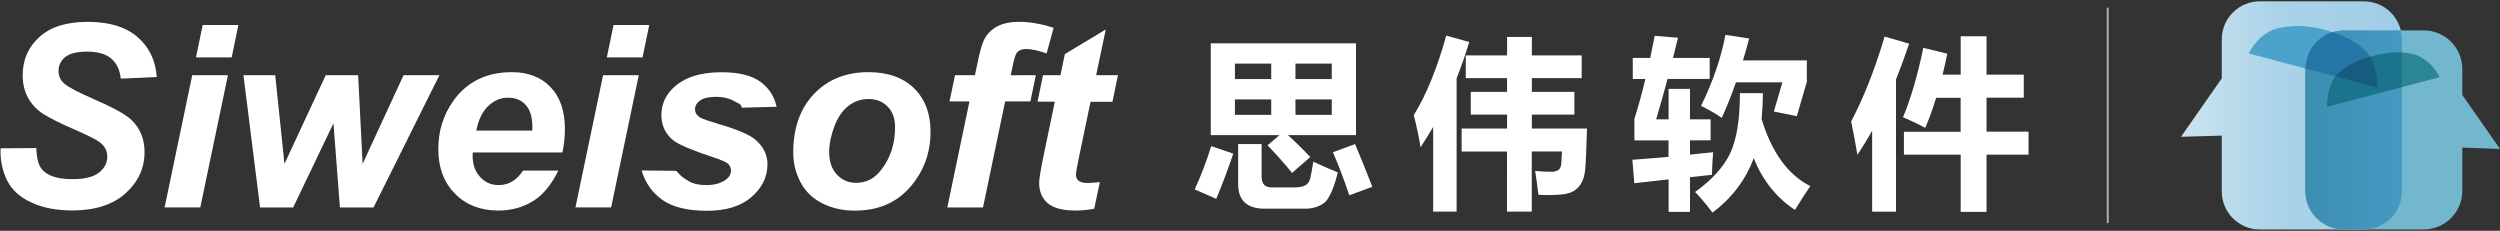 <?xml version="1.0" encoding="utf-8"?>
<!-- Generator: Adobe Illustrator 28.1.0, SVG Export Plug-In . SVG Version: 6.00 Build 0)  -->
<svg version="1.1" id="图层_1" xmlns="http://www.w3.org/2000/svg" xmlns:xlink="http://www.w3.org/1999/xlink" x="0px" y="0px"
	 viewBox="0 0 325 30" style="enable-background:new 0 0 325 30;" xml:space="preserve">
<rect x="0" y="0" width="325" height="30" fill="#333333" stroke="none"/>
<style type="text/css">
	.st0{fill:url(#SVGID_1_);}
	.st1{fill:#72B7CE;}
	.st2{fill:url(#SVGID_00000149343569566233864740000000900957743667455114_);}
	.st3{fill:#4BA2CA;}
	.st4{fill:#2576A6;}
	.st5{fill:#2A8692;}
	.st6{fill:#1A748C;}
	.st7{fill:#155C7E;}
	.st8{fill:#FFFFFF;}
	.st9{fill:#B3B3B3;}
</style>
<g>
	<linearGradient id="SVGID_1_" gradientUnits="userSpaceOnUse" x1="283.532" y1="15" x2="312.246" y2="15">
		<stop  offset="0" style="stop-color:#CCE4F0"/>
		<stop  offset="0.446" style="stop-color:#AAD3E8"/>
		<stop  offset="1" style="stop-color:#9FCDE6"/>
	</linearGradient>
	<path class="st0" d="M307.29,0.17h-13.51c-2.74,0-4.95,2.22-4.95,4.95v5.07l-5.3,7.59l5.3-0.15v7.25c0,2.74,2.22,4.95,4.95,4.95
		h13.51c2.74,0,4.95-2.22,4.95-4.95V5.12C312.25,2.38,310.03,0.17,307.29,0.17z"/>
	<path class="st1" d="M325,19.36l-4.9-7.01V8.98c0-2.78-2.25-5.03-5.03-5.03h-10.35c-2.78,0-5.03,2.25-5.03,5.03V24.8
		c0,2.78,2.25,5.03,5.03,5.03h10.35c2.78,0,5.03-2.25,5.03-5.03v-5.61L325,19.36z"/>
	
		<linearGradient id="SVGID_00000041283035406958243090000016283507519200941978_" gradientUnits="userSpaceOnUse" x1="299.68" y1="16.893" x2="312.246" y2="16.893">
		<stop  offset="0" style="stop-color:#3C8EB0"/>
		<stop  offset="1" style="stop-color:#4699C2"/>
	</linearGradient>
	<path style="fill:url(#SVGID_00000041283035406958243090000016283507519200941978_);" d="M299.68,8.99v15.82
		c0,2.69,2.12,4.89,4.78,5.02h2.84c2.74,0,4.95-2.22,4.95-4.95V5.11c0-0.4-0.05-0.78-0.14-1.15h-7.39
		C301.93,3.96,299.68,6.21,299.68,8.99z"/>
	<path class="st3" d="M292.33,6.95c0,0,1.3-2.81,4.04-3.33s4.62-0.06,5.86,0.27s3.9,1.07,5.44,2.92c1.54,1.85,1.38,4.58,1.38,4.58
		L292.33,6.95z"/>
	<path class="st4" d="M303.21,4.18c-2.01,0.64-3.47,2.52-3.5,4.74l9.34,2.47c0,0,0.15-2.73-1.38-4.58
		C306.46,5.36,304.57,4.6,303.21,4.18z"/>
	<path class="st5" d="M302.51,13.87c0,0-0.09-2.95,1.54-4.33c1.44-1.22,2.65-1.85,4.27-2.21c1.62-0.36,3.77-0.91,5.95-0.12
		c2.09,0.95,2.88,2.82,2.88,2.82L302.51,13.87z"/>
	<path class="st6" d="M312.25,6.82c-1.72-0.1-3.4,0.33-4.41,0.63c-1,0.3-2.3,0.74-3.74,1.96c-1.62,1.38-1.59,4.46-1.59,4.46
		l9.74-2.55V6.82z"/>
	<path class="st7" d="M309.05,11.38c0,0,0.12-2.21-0.97-4c-0.08,0.02-0.16,0.05-0.24,0.07c-1,0.3-2.3,0.74-3.74,1.96
		c-0.18,0.16-0.35,0.34-0.49,0.53L309.05,11.38z"/>
</g>
<g>
	<path class="st8" d="M0.07,19.28l4.65-0.03c0.06,1.48,0.31,2.26,0.75,2.78c0.71,0.84,2.03,1.26,3.95,1.26
		c1.6,0,2.75-0.29,3.46-0.86c0.71-0.57,1.07-1.26,1.07-2.07c0-0.7-0.29-1.29-0.87-1.78c-0.41-0.36-1.53-0.93-3.37-1.73
		c-1.84-0.8-3.18-1.46-4.03-2c-0.85-0.53-1.51-1.23-2-2.08c-0.49-0.85-0.73-1.85-0.73-2.99c0-2,0.72-3.65,2.17-4.97
		C6.56,3.5,8.66,2.84,11.4,2.84c2.78,0,4.94,0.65,6.46,1.96c1.53,1.31,2.36,3.04,2.52,5.21l-4.68,0.21c-0.12-1.13-0.53-2-1.23-2.6
		c-0.7-0.6-1.74-0.91-3.11-0.91c-1.35,0-2.31,0.24-2.89,0.71C7.9,7.9,7.61,8.49,7.61,9.22c0,0.68,0.26,1.24,0.79,1.68
		c0.53,0.45,1.7,1.07,3.51,1.86c2.73,1.18,4.47,2.13,5.21,2.86c1.11,1.08,1.67,2.46,1.67,4.16c0,2.09-0.83,3.88-2.48,5.36
		s-3.96,2.22-6.92,2.22c-2.04,0-3.81-0.34-5.3-1.03c-1.49-0.68-2.55-1.64-3.16-2.86S0.03,20.87,0.07,19.28z"/>
	<path class="st8" d="M24.99,9.78h4.64l-3.59,17.18H21.4L24.99,9.78z M26.35,3.25h4.64l-0.87,4.21h-4.64L26.35,3.25z"/>
	<path class="st8" d="M48.56,26.97h-4.37l-0.84-10.94l-5.24,10.94h-4.3L31.65,9.78h4.13l1.2,11.52l5.36-11.52h4.22l0.58,11.52
		l5.32-11.52h4.66L48.56,26.97z"/>
	<path class="st8" d="M73.11,19.82H61.46c-0.01,0.18-0.02,0.32-0.02,0.42c0,1.14,0.33,2.07,0.98,2.77s1.45,1.05,2.39,1.05
		c1.54,0,2.46-0.82,3.19-1.88h4.58c-0.81,1.67-1.9,3.11-3.25,3.94c-1.35,0.84-2.87,1.25-4.55,1.25c-2.31,0-4.19-0.73-5.63-2.19
		c-1.45-1.46-2.17-3.4-2.17-5.8c0-2.35,0.65-4.44,1.96-6.28c1.78-2.48,4.32-3.72,7.62-3.72c2.1,0,3.78,0.65,5.02,1.95
		c1.24,1.3,1.86,3.12,1.86,5.46C73.43,17.91,73.32,18.92,73.11,19.82z M69.19,16.98c0.01-0.2,0.02-0.36,0.02-0.47
		c0-1.27-0.29-2.23-0.86-2.86c-0.57-0.64-1.34-0.95-2.3-0.95c-0.96,0-1.82,0.36-2.58,1.08c-0.76,0.72-1.28,1.79-1.55,3.2H69.19z"/>
	<path class="st8" d="M78.4,9.78h4.64l-3.59,17.18h-4.64L78.4,9.78z M79.76,3.25h4.64l-0.87,4.21h-4.64L79.76,3.25z"/>
	<path class="st8" d="M83.41,22.16l4.5,0.05c0.8,0.9,0.9,0.86,1.49,1.26c0.59,0.39,1.4,0.59,2.43,0.59c1.06,0,1.9-0.24,2.54-0.71
		c0.44-0.32,0.66-0.72,0.66-1.18c0-0.31-0.11-0.59-0.34-0.84c-0.24-0.24-0.88-0.53-1.93-0.87c-2.8-0.93-4.54-1.66-5.21-2.2
		c-1.05-0.84-1.57-1.94-1.57-3.3s0.51-2.53,1.52-3.51c1.41-1.37,3.51-2.06,6.29-2.06c2.21,0,3.88,0.4,5.02,1.21
		c1.13,0.81,1.85,1.9,2.15,3.28L96.45,14c-0.23-0.63-0.37-0.47-0.87-0.78c-0.69-0.42-1.52-0.63-2.49-0.63
		c-0.97,0-1.67,0.16-2.1,0.49c-0.43,0.32-0.64,0.7-0.64,1.12c0,0.43,0.22,0.79,0.65,1.07c0.27,0.17,1.14,0.47,2.6,0.91
		c2.27,0.66,3.78,1.31,4.55,1.94c1.08,0.9,1.62,1.97,1.62,3.24c0,1.63-0.69,3.04-2.06,4.24c-1.37,1.2-3.3,1.8-5.79,1.8
		c-2.48,0-4.4-0.45-5.75-1.37C84.82,25.09,83.9,23.81,83.41,22.16z"/>
	<path class="st8" d="M103.12,19.83c0-3.18,0.9-5.72,2.69-7.61c1.8-1.89,4.16-2.84,7.08-2.84c2.53,0,4.51,0.7,5.94,2.1
		s2.14,3.28,2.14,5.64c0,2.78-0.89,5.19-2.67,7.22c-1.78,2.03-4.16,3.04-7.15,3.04c-1.62,0-3.05-0.32-4.3-0.97s-2.18-1.56-2.8-2.75
		C103.43,22.46,103.12,21.19,103.12,19.83z M116.36,16.51c0-1.1-0.32-1.98-0.96-2.65c-0.64-0.66-1.47-0.99-2.48-0.99
		c-1,0-1.89,0.31-2.67,0.93c-0.78,0.62-1.38,1.52-1.81,2.7c-0.43,1.18-0.65,2.27-0.65,3.26c0,1.23,0.33,2.21,1,2.93
		c0.67,0.72,1.51,1.08,2.52,1.08c1.27,0,2.34-0.54,3.2-1.63C115.74,20.6,116.36,18.73,116.36,16.51z"/>
	<path class="st8" d="M134.66,9.78l-0.71,3.4h-3.28l-2.88,13.79h-4.64l2.88-13.79h-2.59l0.71-3.4h2.59l0.37-1.76
		c0.3-1.45,0.59-2.42,0.86-2.93c0.37-0.69,0.91-1.24,1.64-1.64c0.73-0.4,1.68-0.61,2.86-0.61c1.42,0,2.92,0.26,4.5,0.78l-0.91,3.32
		c-1.11-0.38-2.01-0.57-2.7-0.57c-0.53,0-0.92,0.17-1.18,0.5c-0.17,0.22-0.35,0.78-0.53,1.7l-0.26,1.21H134.66z"/>
	<path class="st8" d="M134.88,13.23l0.71-3.45h2.27l0.57-2.75l5.32-3.2l-1.25,5.95h2.83l-0.71,3.45h-2.85l-1.5,7.2
		c-0.27,1.31-0.4,2.05-0.4,2.23c0,0.36,0.11,0.63,0.34,0.83c0.23,0.2,0.64,0.3,1.23,0.3c0.2,0,0.72-0.04,1.54-0.11l-0.73,3.45
		c-0.8,0.16-1.62,0.24-2.46,0.24c-1.64,0-2.83-0.32-3.58-0.95c-0.74-0.63-1.12-1.51-1.12-2.63c0-0.53,0.2-1.75,0.6-3.66l1.44-6.91
		H134.88z"/>
</g>
<g>
	<path class="st8" d="M157.46,19l2.87,0.97c-0.77,2.24-1.51,4.2-2.22,5.88l-2.8-1.23C156.13,22.84,156.85,20.96,157.46,19z
		 M157.4,5.63h18.88v11.94h-8.84c1.07,0.97,2.03,1.92,2.89,2.85l-2.36,2.06c-1.07-1.31-2.13-2.51-3.19-3.59l1.55-1.32h-8.93V5.63z
		 M160.54,10.28h4.72V8.27h-4.72V10.28z M160.54,14.93h4.72v-2.01h-4.72V14.93z M170.73,21.02c1.26,0.59,2.33,1.05,3.19,1.39
		c-0.56,2.22-1.18,3.56-1.86,4.03s-1.49,0.69-2.4,0.69h-5.23c-2.31,0-3.47-1.06-3.47-3.19v-5.21h3.05v4.26
		c0,0.91,0.43,1.37,1.3,1.37h3.05c0.52,0,0.94-0.08,1.28-0.24c0.33-0.16,0.56-0.45,0.67-0.85
		C170.42,22.85,170.56,22.11,170.73,21.02z M173.13,8.27h-4.72v2.01h4.72V8.27z M173.13,14.93v-2.01h-4.72v2.01H173.13z
		 M176.16,18.73c0.72,1.7,1.47,3.55,2.24,5.55l-2.99,1.11c-0.71-2.1-1.42-3.96-2.13-5.6L176.16,18.73z"/>
	<path class="st8" d="M188.01,4.63l2.99,0.83c-0.49,1.64-1.04,3.21-1.64,4.72v17.33h-3.05v-11c-0.53,0.9-1.07,1.78-1.64,2.63
		c-0.19-1.23-0.48-2.62-0.88-4.17C185.42,12.32,186.83,8.88,188.01,4.63z M190.02,16.71h5.9v-1.81h-4.72v-2.96h4.72v-1.78h-5.37V7.2
		h5.37V4.8h3.22V7.2h6.48v2.96h-6.48v1.78h5.53v2.96h-5.53v1.81h7.17c-0.08,2.8-0.16,4.59-0.24,5.38s-0.28,1.43-0.63,1.93
		c-0.35,0.5-0.8,0.85-1.37,1.05c-0.57,0.2-1.49,0.29-2.77,0.29c-0.49,0-0.92-0.02-1.31-0.05c-0.11-1-0.25-2.04-0.42-3.1
		c0.59,0.08,1.3,0.12,2.15,0.12c0.35,0,0.65-0.08,0.88-0.24s0.36-0.47,0.38-0.95c0.02-0.47,0.05-0.96,0.08-1.45h-3.93v7.82h-3.22
		V19.7h-5.9V16.71z"/>
	<path class="st8" d="M212.46,23.82l-0.25-3.05c1.43-0.1,2.99-0.23,4.7-0.38v-2.14h-4.44v-2.8c0.51-1.6,0.99-3.32,1.43-5.18h-1.64
		V7.53h2.27c0.2-0.93,0.39-1.88,0.58-2.87l3.03,0.25l-0.65,2.62h4.77v2.73h-5.47c-0.47,1.73-0.97,3.48-1.49,5.25h1.62v-3.96h2.78
		v3.96h2.68v2.73h-2.68v1.86l3.01-0.31c-0.08,0.88-0.13,1.86-0.16,2.94l-2.85,0.3v4.51h-2.78v-4.22L212.46,23.82z M226.19,12.11
		h2.99c-0.01,1.19-0.07,2.31-0.17,3.37c1.33,4.36,3.44,7.26,6.33,8.71c-0.59,0.85-1.25,1.88-1.99,3.1c-2.41-1.58-4.2-3.83-5.37-6.73
		c-1.02,2.79-2.8,5.15-5.35,7.08c-0.9-1.17-1.65-2.07-2.27-2.68c2.15-1.54,3.66-3.19,4.53-4.96
		C225.75,18.21,226.19,15.59,226.19,12.11z M234.89,7.85v2.78l-1.3,4.47l-2.99-0.6l1.11-3.8h-6.04c-0.59,1.71-1.21,3.25-1.85,4.63
		c-0.52-0.4-1.42-0.93-2.68-1.57c1.54-3.15,2.6-6.23,3.17-9.23L227.39,5c-0.26,0.99-0.53,1.94-0.8,2.85H234.89z"/>
	<path class="st8" d="M245,4.75l3.19,0.93c-0.56,1.65-1.13,3.21-1.71,4.66v17.18h-3.1V16.98c-0.62,1.13-1.27,2.18-1.92,3.14
		c-0.28-1.68-0.55-3.12-0.81-4.33C242.27,12.73,243.72,9.05,245,4.75z M247.5,17.13h7.38v-4.42h-3.18
		c-0.45,1.46-0.92,2.76-1.42,3.91c-0.85-0.46-1.81-0.92-2.89-1.37c1.03-2.48,1.91-5.49,2.64-9.03l3.12,0.76
		c-0.2,0.96-0.41,1.87-0.62,2.73h2.36v-5h3.36v5h4.84v2.99h-4.84v4.42h5.46v2.99h-5.46v7.43h-3.36v-7.43h-7.38V17.13z"/>
</g>
<rect x="273.88" y="1" class="st9" width="0.25" height="28"/>
</svg>
